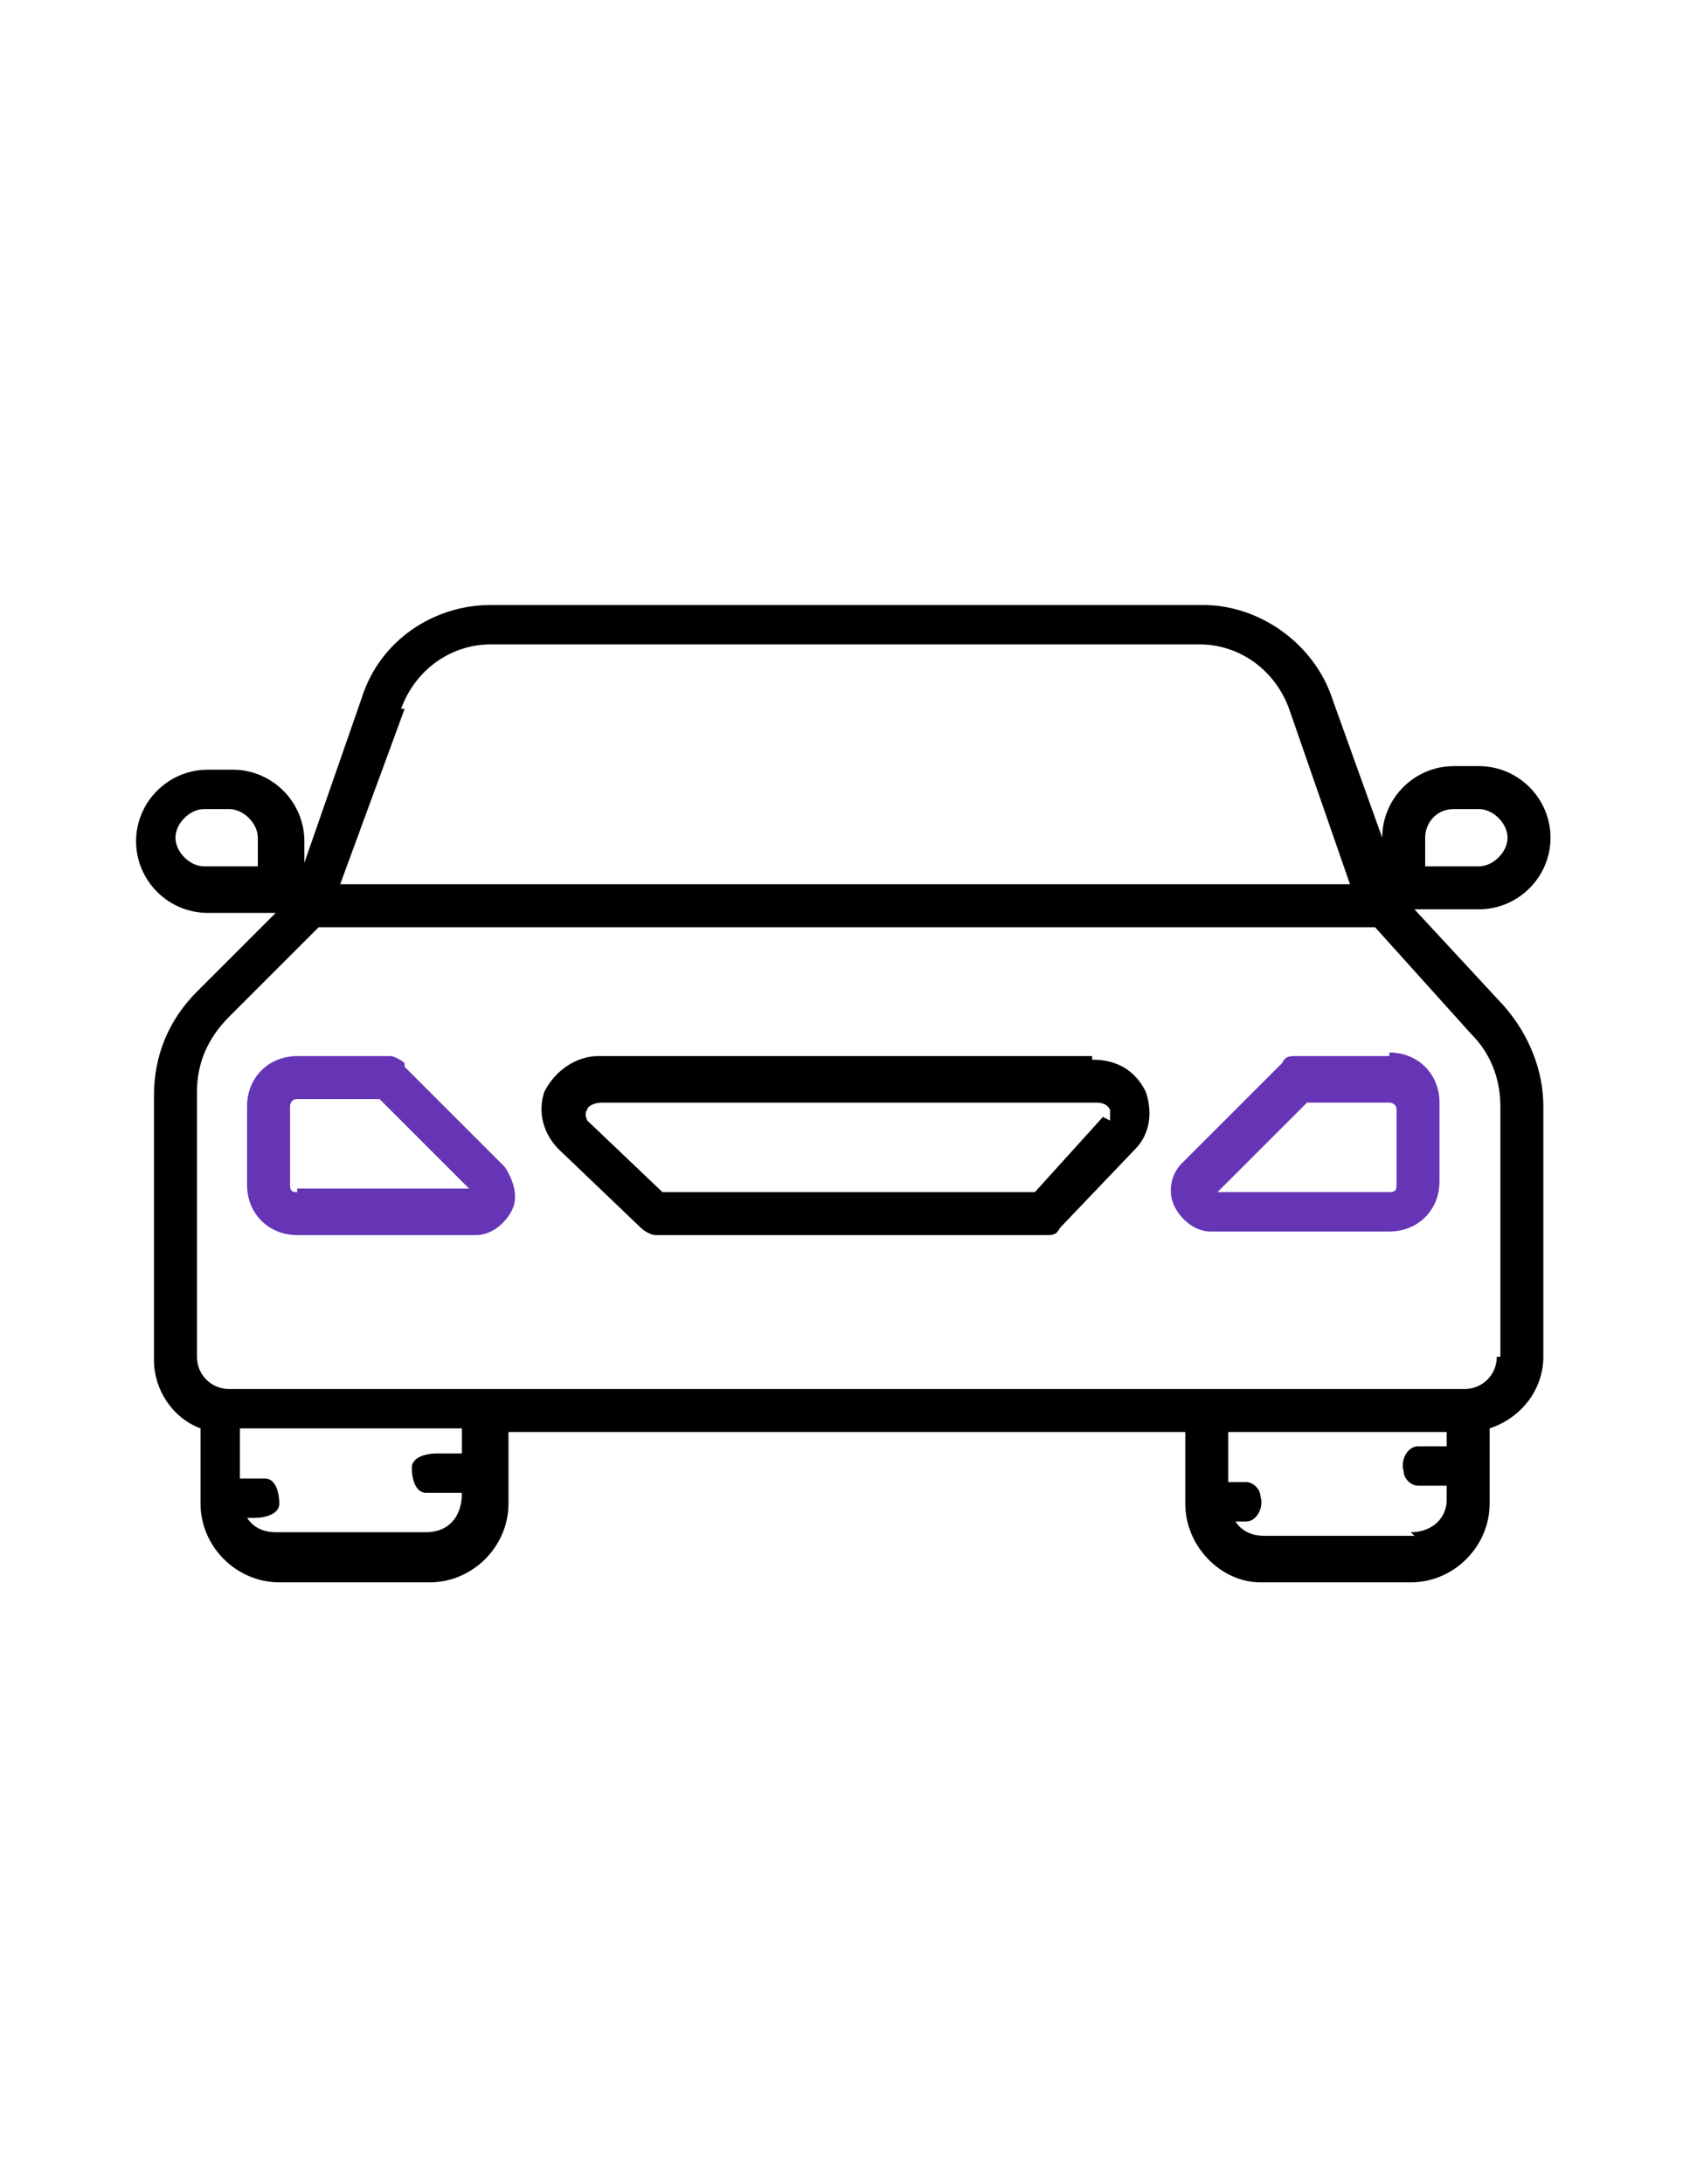 <?xml version="1.0" encoding="UTF-8"?>
<svg xmlns="http://www.w3.org/2000/svg" version="1.1" viewBox="0 0 47 61">
  <defs>
    <style>
      .cls-1 {
        fill: #6535b6;
      }

      .cls-1, .cls-2 {
        stroke-width: 0px;
      }

      .cls-2 {
        fill: #000;
      }

      .cls-3 {
        display: none;
      }
    </style>
  </defs>
  <g id="Layer_2" data-name="Layer 2" class="cls-3">
    <g>
      <path class="cls-1" d="M32.2,25.4l-.4-1.4c-.5-1.6-2.3-2.5-3.9-1.9-.9.3-1.6,1-1.9,1.9l-.4,1.4c-.4,1.2-.4,2.5-.2,3.7.2,1,.9,1.9,1.8,2.4l-.5,10.8c0,.6.1,1.2.5,1.7.9,1,2.4,1,3.3.1,0,0,.1,0,.1-.1.4-.4.6-1,.5-1.6l-.5-10.9c.9-.5,1.6-1.4,1.8-2.4.2-1.2.1-2.5-.2-3.7ZM31.1,28.9c-.1.7-.7,1.4-1.4,1.6-.3.1-.4.4-.4.7l.5,11.4c0,.2,0,.4-.2.6-.4.4-1.1.4-1.5,0-.2-.2-.2-.4-.2-.7l.5-11.3c0-.3-.2-.6-.4-.7-.7-.2-1.3-.9-1.4-1.6-.2-1-.1-2.1.2-3.1l.4-1.4c.3-.9,1.3-1.4,2.2-1,.5.2.9.6,1,1l.4,1.4c.3,1,.4,2,.2,3.1Z"/>
      <path class="cls-1" d="M21.8,21.9c-.4,0-.7.3-.7.7v5.8l-1.8,1.8c-.1.1-.2.3-.2.5l.6,11.8c0,.3,0,.5-.3.7-.4.4-1,.4-1.3,0,0,0,0,0,0,0-.2-.2-.3-.4-.3-.7l.6-11.8c0-.2,0-.4-.2-.5l-1.8-1.8v-5.8c0-.4-.3-.7-.7-.7s-.7.3-.7.7v6.1c0,.2,0,.3.2.5l1.8,1.8-.6,11.5c0,1.3.9,2.3,2.2,2.4s2.3-.9,2.4-2.2c0,0,0-.1,0-.2l-.6-11.5,1.8-1.8c.1-.1.2-.3.2-.5v-6.1c0-.4-.3-.7-.7-.7Z"/>
      <path class="cls-1" d="M17.7,21.9c-.4,0-.7.3-.7.7v5.4c0,.4.3.7.7.7s.7-.3.7-.7v-5.4c0-.4-.3-.7-.7-.7Z"/>
      <path class="cls-1" d="M19.7,21.9c-.4,0-.7.3-.7.7v5.4c0,.4.3.7.7.7s.7-.3.7-.7v-5.4c0-.4-.3-.7-.7-.7Z"/>
      <path class="cls-2" d="M23.8,11.8c-11.2,0-20.2,9-20.2,20.2s9,20.2,20.2,20.2,20.2-9,20.2-20.2c0-11.2-9.1-20.2-20.2-20.2ZM23.8,50.9c-10.4,0-18.9-8.4-18.9-18.9S13.4,13.1,23.8,13.1s18.9,8.4,18.9,18.9c0,10.4-8.4,18.8-18.9,18.9Z"/>
      <path class="cls-2" d="M26,44.6c0-.4-.4-.6-.7-.6,0,0,0,0,0,0h0c-.9.1-1.9.1-2.9,0-.4,0-.7.2-.7.6,0,.4.2.7.6.7,1.1.1,2.1.1,3.2,0,.4,0,.6-.4.6-.7Z"/>
      <path class="cls-2" d="M34.1,23.3c-.2-.3-.7-.3-.9,0,0,0,0,0,0,0-.3.2-.3.7,0,.9,4.1,4.8,3.8,11.9-.7,16.4-.3.3-.3.7,0,1,.3.3.7.3,1,0,5-4.9,5.3-12.9.8-18.2Z"/>
      <g>
        <path class="cls-2" d="M19.3,20.7s0,0,0,0c0,0,0,0,0,0h0Z"/>
        <path class="cls-2" d="M27,18.9c-2.6-.6-5.4-.5-7.9.5-.3.1-.5.5-.4.9,0,.3.3.4.6.4,0,0,.2,0,.2,0,2.3-.9,4.8-1,7.1-.4.4,0,.7-.1.8-.5,0-.4-.1-.7-.5-.8Z"/>
      </g>
      <path class="cls-2" d="M15.2,40.6c-2.3-2.3-3.5-5.3-3.5-8.6,0-2.6.8-5.1,2.3-7.1.2-.3.2-.7-.1-.9s-.7-.2-.9.1c0,0,0,0,0,0-3.9,5.4-3.3,12.7,1.4,17.4.3.3.7.3,1,0,.3-.3.3-.7,0-1Z"/>
    </g>
  </g>
  <g id="Layer_3" data-name="Layer 3">
    <g>
      <path class="cls-1" d="M11.3,29.7c-.1-.1-.3-.2-.4-.2h-2.6c-.8,0-1.4.6-1.4,1.4h0v2.2c0,.8.6,1.4,1.4,1.4,0,0,0,0,0,0h5c.4,0,.8-.3,1-.7.2-.4,0-.9-.2-1.2l-2.8-2.8ZM8.3,33.3c-.1,0-.2,0-.2-.2v-2.2c0,0,0-.2.2-.2,0,0,0,0,0,0h2.3l2.5,2.5h-4.8Z"/>
      <path class="cls-1" d="M38.8,29.5h-2.6c-.2,0-.3,0-.4.2l-2.8,2.8c-.3.3-.4.8-.2,1.2.2.4.6.7,1,.7h5c.8,0,1.4-.6,1.4-1.4,0,0,0,0,0,0v-2.2c0-.8-.6-1.4-1.4-1.4h0ZM39,33.1c0,.1,0,.2-.2.2h-4.8l2.5-2.5h2.3c0,0,.2,0,.2.2,0,0,0,0,0,0v2.2Z"/>
      <path class="cls-2" d="M30.5,29.5h-13.8c-.6,0-1.2.4-1.5,1-.2.6,0,1.2.4,1.6l2.3,2.2c.1.1.3.2.4.2h10.9c.2,0,.3,0,.4-.2l2.1-2.2c.4-.4.5-1,.3-1.6-.3-.6-.8-.9-1.5-.9h0ZM30.8,31.2l-1.9,2.1h-10.4l-2.1-2c0,0-.1-.2,0-.3,0-.1.2-.2.4-.2h13.8c.1,0,.3,0,.4.2,0,0,0,.2,0,.3Z"/>
      <path class="cls-2" d="M39.5,25.4h1.8c1.1,0,2-.9,2-2s-.9-2-2-2h-.7c-1.1,0-2,.9-2,2l-1.4-3.9c-.5-1.5-2-2.6-3.6-2.6H13.7c-1.6,0-3.1,1-3.6,2.6l-1.6,4.6v-.6c0-1.1-.9-2-2-2h-.7c-1.1,0-2,.9-2,2s.9,2,2,2h1.9l-2.2,2.2c-.8.8-1.2,1.8-1.2,2.9v7.4c0,.8.5,1.6,1.3,1.9v2.1c0,1.2,1,2.2,2.2,2.2h4.2c1.2,0,2.2-1,2.2-2.2v-2h18.9v2c0,1.2,1,2.2,2.1,2.2h4.2c1.2,0,2.2-1,2.2-2.2v-2.1c.9-.3,1.5-1.1,1.5-2v-7c0-1-.4-2-1.1-2.8l-2.5-2.7ZM39.8,23.4c0-.4.3-.8.8-.8h.7c.4,0,.8.4.8.8,0,.4-.4.8-.8.8h-1.5v-.8ZM11.2,19.8c.4-1.1,1.4-1.8,2.5-1.8h19.8c1.1,0,2.1.7,2.5,1.8l1.7,4.9H9.5l1.8-4.9ZM7.2,24.2h-1.5c-.4,0-.8-.4-.8-.8,0-.4.4-.8.8-.8h.7c.4,0,.8.4.8.8v.8ZM12.9,40.6h-.7c-.3,0-.7.1-.7.4,0,.3.1.7.4.7,0,0,.2,0,.3,0h.7c0,.7-.4,1.1-1,1.1h-4.2c-.3,0-.6-.1-.8-.4h.2c.3,0,.7-.1.7-.4,0-.3-.1-.7-.4-.7,0,0-.2,0-.3,0h-.4v-1.4h6.2v.6ZM39.5,42.9h-4.2c-.3,0-.6-.1-.8-.4h.3c.3,0,.5-.4.4-.7,0-.2-.2-.4-.4-.4h-.5v-1.4h6.1v.4h-.8c-.3,0-.5.4-.4.7,0,.2.2.4.4.4h.8v.4c0,.5-.4.9-1,.9h0ZM41.8,37.9c0,.5-.4.9-.9.9H6.4c-.5,0-.9-.4-.9-.9v-7.4c0-.8.3-1.5.9-2.1l2.5-2.5h29.5l2.7,3c.5.5.8,1.2.8,2v7Z"/>
    </g>
  </g>
</svg>